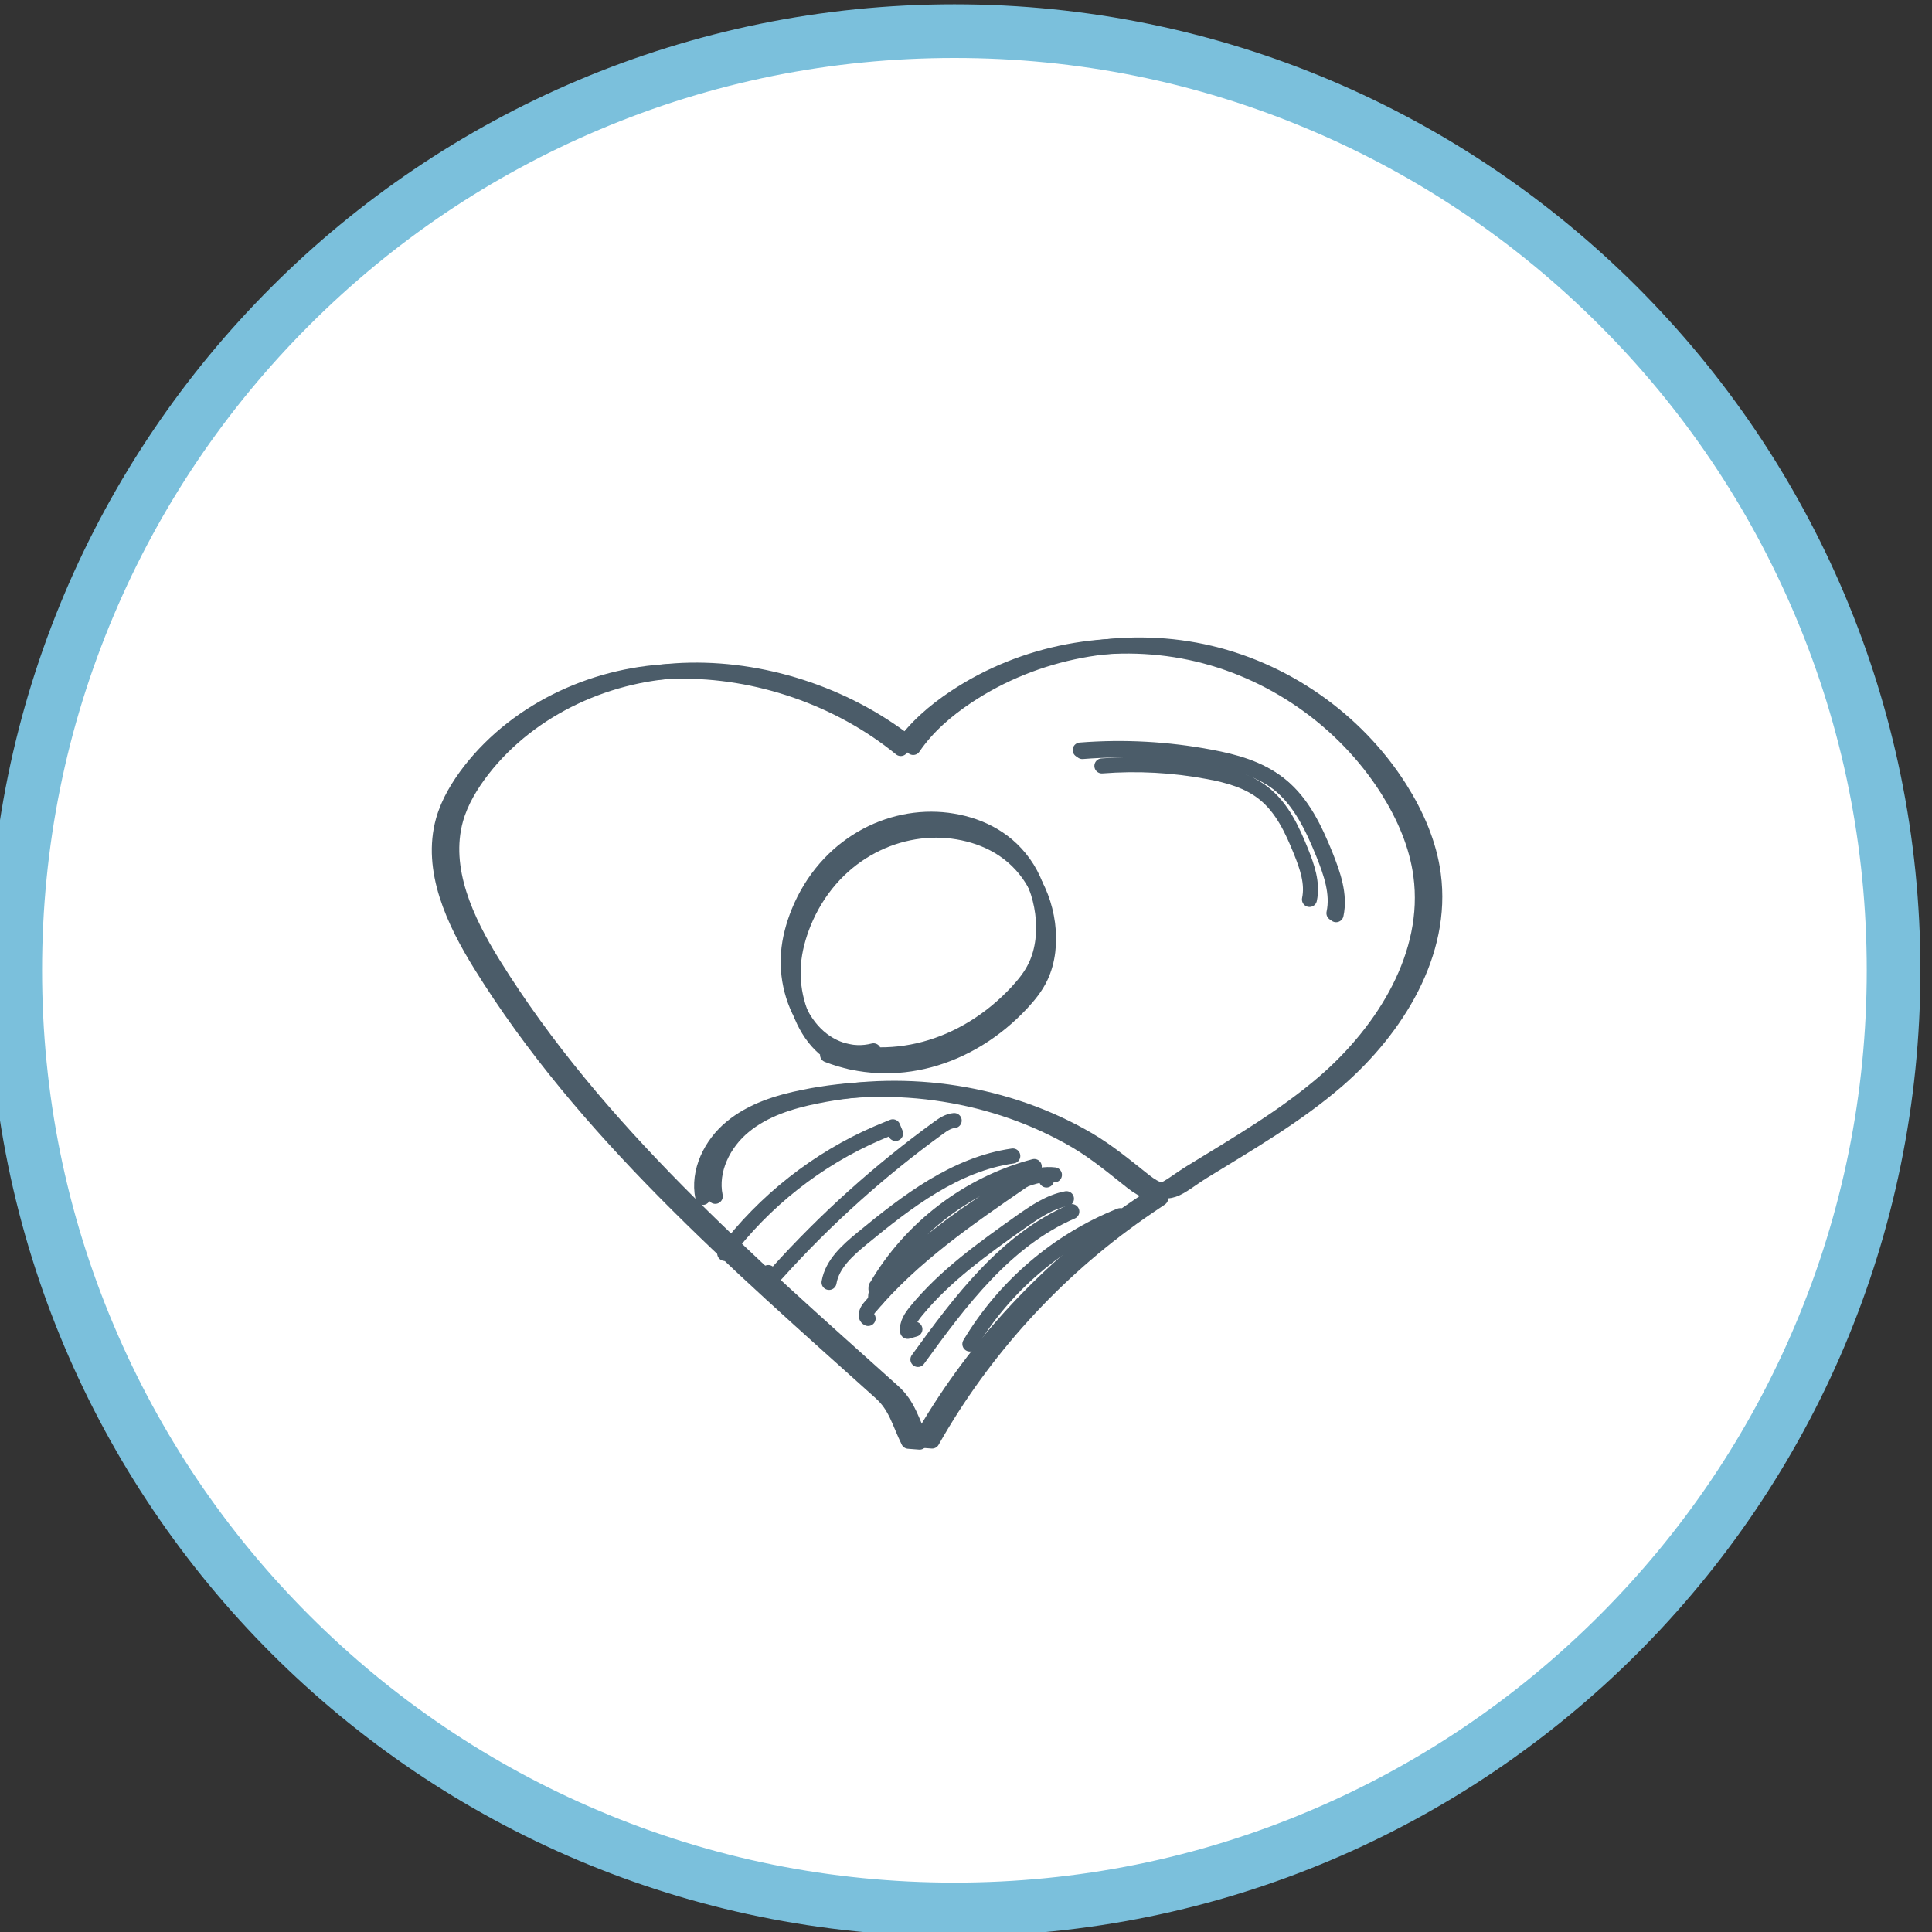 <?xml version="1.0" encoding="UTF-8"?>
<svg xmlns="http://www.w3.org/2000/svg" version="1.1" viewBox="0 0 900 900">
  <rect x="0" y="0" width="900" height="900" fill="#333333" stroke="none"/>
  <defs>
    <style>
      .cls-1 {
        fill: #fff;
      }

      .cls-2 {
        fill: none;
        stroke: #4b5c69;
        stroke-linecap: round;
        stroke-linejoin: round;
        stroke-width: 7px;
      }

      .cls-3 {
        fill: #7bc0dc;
      }
    </style>
  </defs>
  <!-- Generator: Adobe Illustrator 28.7.0, SVG Export Plug-In . SVG Version: 1.2.0 Build 136)  -->
  <g>
    <g id="weisser_x5F_Hintergrund">
      <g>
        <path class="cls-1" d="M444.6,889.5c-59.1,0-116.4-11.6-170.3-34.4-52.1-22-98.9-53.6-139.1-93.8-40.2-40.2-71.7-87-93.8-139.1-22.8-53.9-34.4-111.2-34.4-170.3s11.6-116.4,34.4-170.3c22-52.1,53.6-98.9,93.8-139.1,40.2-40.2,87-71.7,139.1-93.8,53.9-22.8,111.2-34.4,170.3-34.4s116.4,11.6,170.3,34.4c52.1,22,98.9,53.6,139.1,93.8,40.2,40.2,71.7,87,93.8,139.1,22.8,53.9,34.4,111.2,34.4,170.3s-11.6,116.4-34.4,170.3c-22,52.1-53.6,98.9-93.8,139.1-40.2,40.2-87,71.7-139.1,93.8-53.9,22.8-111.2,34.4-170.3,34.4Z"/>
        <path class="cls-3" d="M444.6,27c57.4,0,113,11.2,165.4,33.4,50.6,21.4,96.1,52.1,135.1,91.1,39,39,69.7,84.5,91.1,135.1,22.2,52.4,33.4,108,33.4,165.4s-11.2,113-33.4,165.4c-21.4,50.6-52.1,96.1-91.1,135.1s-84.5,69.7-135.1,91.1c-52.4,22.2-108,33.4-165.4,33.4s-113-11.2-165.4-33.4c-50.6-21.4-96.1-52.1-135.1-91.1s-69.7-84.5-91.1-135.1c-22.2-52.4-33.4-108-33.4-165.4s11.2-113,33.4-165.4c21.4-50.6,52.1-96.1,91.1-135.1,39-39,84.5-69.7,135.1-91.1,52.4-22.2,108-33.4,165.4-33.4M444.6,2C196,2-5.4,203.4-5.4,452s201.5,450,450,450,450-201.5,450-450S693.1,2,444.6,2h0Z"/>
      </g>
    </g>
    <g id="_x3C_Ebene_x3E_">
      <path class="cls-2" d="M333.2,557.3c-2.5-12.1,3.8-24.8,13.3-32.6,9.5-7.9,21.8-11.7,33.8-14.1,42.7-8.7,88.9-1.7,126.6,20.3,9.5,5.6,17.6,12.4,26.2,19.2,11.8,9.3,15.2,3.1,27.7-4.6,21.3-13.1,43.1-25.7,62.1-42.1,27.8-24.1,49.7-59.5,44.8-96-1.9-14.4-7.9-28-15.6-40.2-20.5-32.3-54.3-55.8-91.8-63.7-37.4-7.9-77.9-.3-109.7,20.9-9.6,6.4-18.6,14.1-25.2,23.8-28.6-23.4-67.1-36.7-104-36-36.9.6-73.9,17.2-96.6,46.3-5.4,7-10.1,14.7-12.5,23.2-6.4,23.1,4.9,47.1,17.5,67.4,48.1,77.5,118.3,138.1,186.2,199.1,7.2,6.4,8.7,14,13,22.7,1.7.1,3.4.3,5.2.4,23.8-42.1,57.2-78.8,96.8-106.5,3.2-2.2,6.4-4.4,9.7-6.6"/>
      <path class="cls-2" d="M503.2,349.4c20.2-1.6,40.7-.5,60.7,3.3,11.2,2.1,22.7,5.2,31.7,12.4,10.2,8.2,16,20.6,20.9,32.7,3.5,8.8,6.9,18.3,4.9,27.6"/>
      <path class="cls-2" d="M327.4,557.8c-2.5-12.1,3.8-24.8,13.3-32.6,9.5-7.9,21.8-11.7,33.8-14.1,42.7-8.7,88.9-1.7,126.6,20.3,9.5,5.6,17.6,12.4,26.2,19.2,11.8,9.3,15.2,3.1,27.7-4.6,21.3-13.1,43.1-25.7,62.1-42.1,27.8-24.1,49.7-59.5,44.8-96-1.9-14.4-7.9-28-15.6-40.2-20.5-32.3-54.3-55.8-91.8-63.7-37.4-7.9-77.9-.3-109.7,20.9-9.6,6.4-18.6,14.1-25.2,23.8-28.6-23.4-67.1-36.7-104-36-36.9.6-73.9,17.2-96.6,46.3-5.4,7-10.1,14.7-12.5,23.2-6.4,23.1,4.9,47.1,17.5,67.4,48.1,77.5,118.3,138.1,186.2,199.1,7.2,6.4,8.7,14,13,22.7,1.7.1,3.4.3,5.2.4,23.8-42.1,57.2-78.8,96.8-106.5,3.2-2.2,6.4-4.4,9.7-6.6"/>
      <path class="cls-2" d="M504.2,350.1c20.2-1.6,40.7-.5,60.7,3.3,11.2,2.1,22.7,5.2,31.7,12.4,10.2,8.2,16,20.6,20.9,32.7,3.5,8.8,6.9,18.3,4.9,27.6"/>
      <path class="cls-2" d="M417.2,528l-1.3-3.1c-2.3,1-4.7,1.9-7,2.9-28.1,12.1-52.9,31.7-71.3,56.1"/>
      <path class="cls-2" d="M444.5,522c-2.7.2-5.1,1.8-7.3,3.4-27.3,19.8-52.6,42.5-75.2,67.6-.7.8-1.5,1.6-2.5,1.7-1,.1-2.1-1-1.6-1.9"/>
      <path class="cls-2" d="M471.8,538.5c-26.7,3.8-49.2,21.1-70.1,38.3-6.8,5.6-14,11.9-15.5,20.6"/>
      <path class="cls-2" d="M491.2,547.3c-8.6-1-16.9,3.2-24.3,7.6-20.9,12.5-40,27.7-57,45.2-1.4,1.4-2.8,3.7-1.5,5.2,1-.3-1.1-5.7-.1-6,15.9-27.3,43-47.9,73.5-55.9"/>
      <path class="cls-2" d="M496.8,558.4c-8,1.5-14.9,6.3-21.6,11-17.3,12.3-34.9,24.8-48.4,41.3-2.2,2.7-4.5,5.9-4,9.5,1.1-.3,2.3-.7,3.4-1"/>
      <path class="cls-2" d="M521.8,566.3c-29.1,11.6-54,33-70,59.8"/>
      <path class="cls-2" d="M499.3,564.4c-30.8,13.3-52,41.7-71.7,68.9"/>
      <path class="cls-2" d="M487.5,549.7c-.8-1.9-3.3-2.7-5.4-2.4-2.1.3-3.9,1.5-5.6,2.7-25.6,17.6-51.5,35.4-71.5,59.2-1.3,1.5-2.3,4.2-.6,5"/>
      <path class="cls-2" d="M513.3,356.8c16.6-1.3,33.3-.4,49.7,2.7,9.2,1.7,18.6,4.3,25.9,10.2,8.4,6.7,13.1,16.9,17.1,26.8,2.9,7.2,5.6,14.9,4,22.5"/>
      <path class="cls-2" d="M406.9,489.5c-10,2.6-20.8-.8-28.5-9.5-7.7-8.7-12.1-22.4-11.1-35.8.5-6.7,2.3-13.2,4.7-19.2,12.8-31.5,42.5-46.3,69.4-42.9,13.1,1.7,26.5,7.4,35.5,20,9.1,12.6,12.5,33.1,5.6,47.8-2.3,4.9-5.5,8.7-8.8,12.3-24.8,26.6-59.8,36-90.5,24.1"/>
      <path class="cls-2" d="M409.2,494.6c-10,2.6-20.8-.8-28.5-9.5-7.7-8.7-12.1-22.4-11.1-35.8.5-6.7,2.3-13.2,4.7-19.2,12.8-31.5,42.5-46.3,69.4-42.9,13.1,1.7,26.5,7.4,35.5,20,9.1,12.6,12.5,33.1,5.6,47.8-2.3,4.9-5.5,8.7-8.8,12.3-24.8,26.6-59.8,36-90.5,24.1"/>
    </g>
  </g>
</svg>